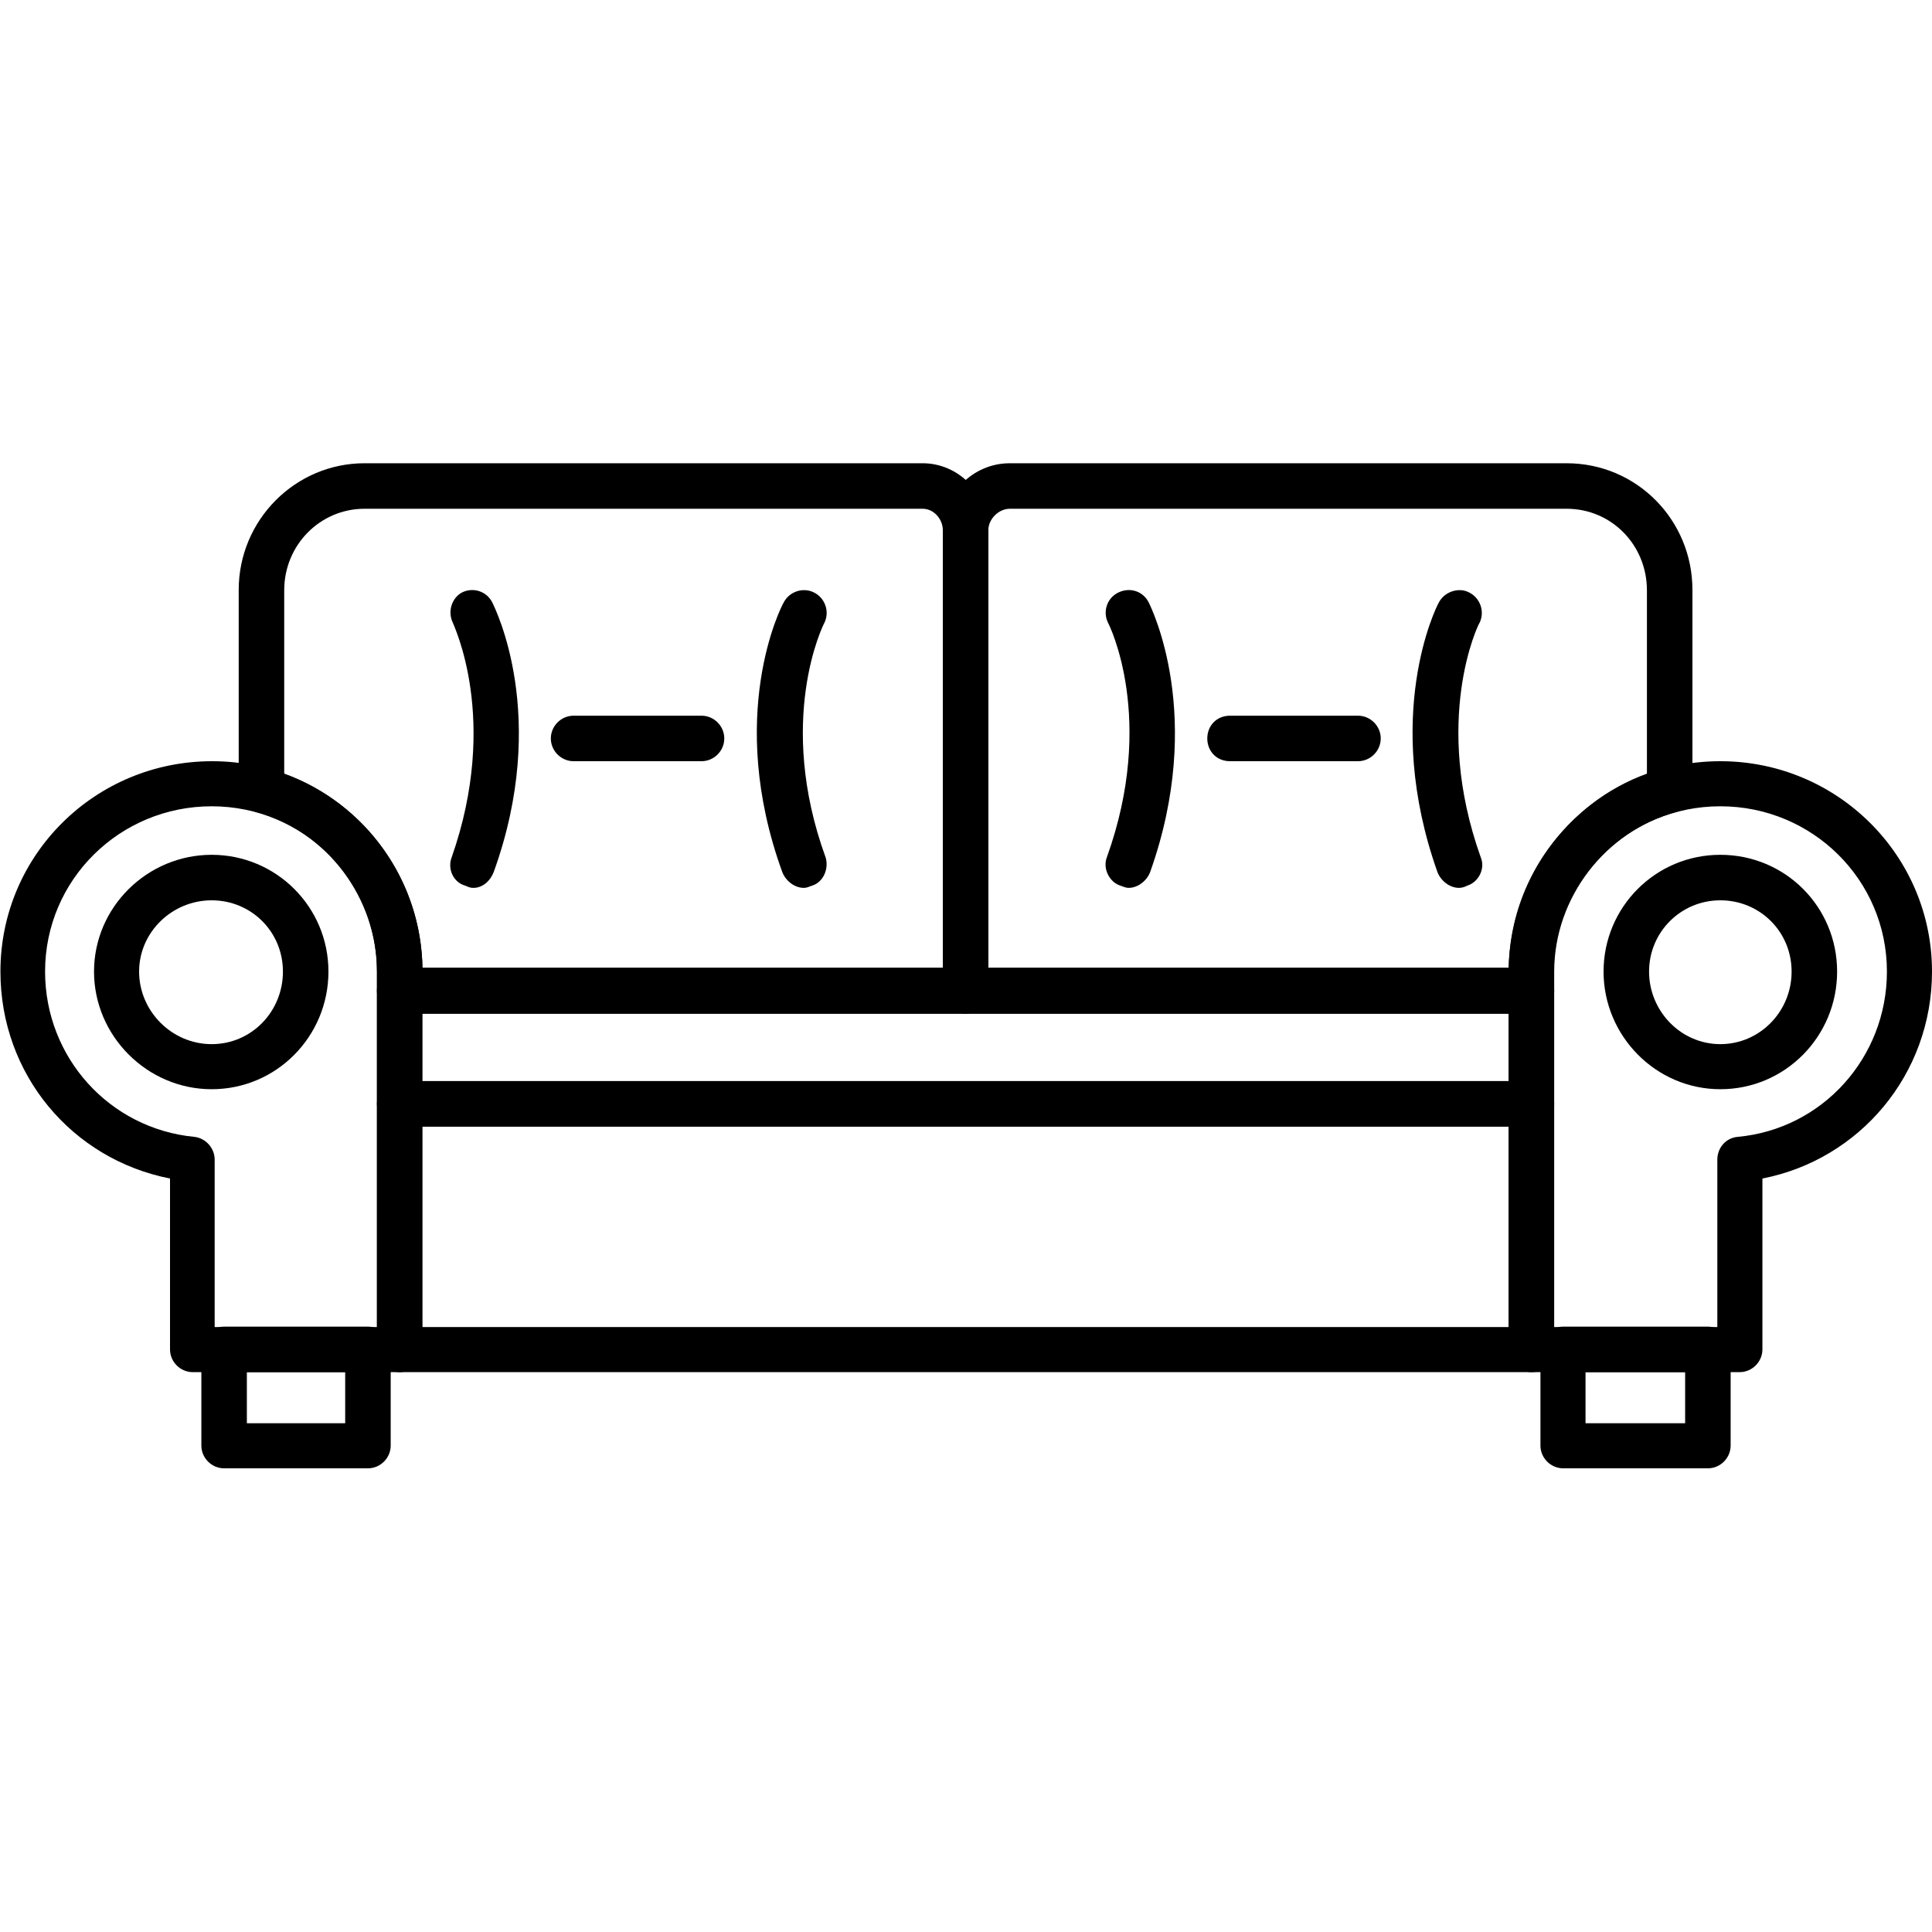 <?xml version="1.0" encoding="UTF-8"?> <svg xmlns="http://www.w3.org/2000/svg" id="Layer_1" version="1.1" viewBox="0 0 45 45"><defs><style> .st0 { fill-rule: evenodd; } </style></defs><g id="Layer_x5F_1"><g id="_23"><g><path class="st0" d="M9.31,31.96h-4.82c-.29,0-.53-.24-.53-.53v-3.98c-2.29-.45-3.95-2.43-3.95-4.82,0-2.72,2.21-4.9,4.93-4.9s4.9,2.19,4.9,4.9v8.8c0,.29-.24.53-.53.53ZM5.01,30.91h3.77v-8.28c0-2.14-1.71-3.85-3.85-3.85s-3.88,1.71-3.88,3.85c0,2,1.5,3.66,3.48,3.85.26.03.47.26.47.53v3.9Z"></path><path class="st0" d="M4.93,25.37c-1.5,0-2.74-1.24-2.74-2.74s1.24-2.72,2.74-2.72,2.72,1.21,2.72,2.72-1.21,2.74-2.72,2.74ZM4.93,20.97c-.92,0-1.69.74-1.69,1.66s.76,1.69,1.69,1.69,1.66-.76,1.66-1.69-.74-1.66-1.66-1.66Z"></path><path class="st0" d="M40.52,31.96h-4.85c-.29,0-.53-.24-.53-.53v-8.8c0-2.72,2.21-4.9,4.93-4.9s4.93,2.19,4.93,4.9c0,2.4-1.69,4.38-3.95,4.82v3.98c0,.29-.24.53-.53.53ZM36.2,30.91h3.8v-3.9c0-.26.18-.5.47-.53,1.98-.18,3.48-1.85,3.48-3.85,0-2.14-1.74-3.85-3.88-3.85s-3.88,1.71-3.88,3.85v8.28Z"></path><path class="st0" d="M40.07,25.37c-1.5,0-2.72-1.24-2.72-2.74s1.21-2.72,2.72-2.72,2.72,1.21,2.72,2.72-1.21,2.74-2.72,2.74ZM40.07,20.97c-.92,0-1.66.74-1.66,1.66s.74,1.69,1.66,1.69,1.66-.76,1.66-1.69-.74-1.66-1.66-1.66Z"></path><path class="st0" d="M35.67,31.96H9.31c-.29,0-.53-.24-.53-.53v-5.72c0-.29.24-.53.53-.53h26.36c.29,0,.53.24.53.53v5.72c0,.29-.24.53-.53.53ZM9.83,30.91h25.31v-4.67H9.83v4.67Z"></path><path class="st0" d="M35.67,26.24H9.31c-.29,0-.53-.24-.53-.53v-2.64c0-.29.24-.53.53-.53h26.36c.29,0,.53.24.53.53v2.64c0,.29-.24.53-.53.53ZM9.83,25.19h25.31v-1.58H9.83v1.58Z"></path><path class="st0" d="M22.49,23.61h-13.18c-.29,0-.53-.24-.53-.53v-.45c0-1.71-1.16-3.27-2.82-3.72-.24-.05-.4-.26-.4-.5v-4.67c0-1.63,1.32-2.95,2.93-2.95h13c.84,0,1.53.71,1.53,1.56v10.73c0,.29-.24.53-.53.53ZM9.83,22.55h12.13v-10.2c0-.26-.21-.5-.47-.5h-13c-1.03,0-1.87.84-1.87,1.9v4.27c1.9.69,3.19,2.5,3.22,4.53Z"></path><path class="st0" d="M11.02,20.68c-.08,0-.13-.03-.18-.05-.29-.08-.42-.4-.32-.66,1.13-3.22.03-5.43.03-5.46-.13-.26-.03-.58.21-.71.26-.13.58-.03.71.24.05.11,1.34,2.64.03,6.27-.08.21-.26.37-.47.37Z"></path><path class="st0" d="M18.72,20.68c-.21,0-.42-.16-.5-.37-1.32-3.64-.03-6.17.03-6.27.13-.26.45-.37.71-.24s.37.45.24.71c-.03.05-1.13,2.27.03,5.46.08.26-.05.58-.32.66-.08.03-.13.05-.18.05Z"></path><path class="st0" d="M16.34,17.73h-2.98c-.29,0-.53-.24-.53-.53s.24-.53.53-.53h2.98c.29,0,.53.24.53.53s-.24.53-.53.53Z"></path><path class="st0" d="M35.67,23.61h-13.18c-.29,0-.53-.24-.53-.53v-10.73c0-.84.69-1.56,1.56-1.56h12.97c1.63,0,2.93,1.32,2.93,2.95v4.67c0,.24-.16.45-.37.5-1.66.45-2.85,2-2.85,3.72v.45c0,.29-.24.53-.53.53ZM23.01,22.55h12.13c.05-2.03,1.34-3.85,3.22-4.53v-4.27c0-1.05-.82-1.9-1.87-1.9h-12.97c-.26,0-.5.24-.5.5v10.2Z"></path><path class="st0" d="M33.98,20.68c-.21,0-.42-.16-.5-.37-1.29-3.64-.03-6.17.03-6.27.13-.26.47-.37.71-.24.26.13.37.45.24.71-.03.03-1.11,2.27.03,5.46.11.26-.05.58-.32.66-.05.03-.13.05-.18.05Z"></path><path class="st0" d="M26.28,20.68c-.05,0-.13-.03-.18-.05-.26-.08-.42-.4-.32-.66,1.16-3.22.05-5.43.03-5.46-.13-.26-.03-.58.24-.71s.58-.03.71.24c.05.11,1.32,2.64.03,6.27-.08.21-.29.37-.5.37Z"></path><path class="st0" d="M31.63,17.73h-2.98c-.32,0-.53-.24-.53-.53s.21-.53.53-.53h2.98c.29,0,.53.24.53.53s-.24.53-.53.53Z"></path><path class="st0" d="M8.57,34.2h-3.35c-.29,0-.53-.24-.53-.53v-2.24c0-.29.24-.53.53-.53h3.35c.29,0,.53.24.53.53v2.24c0,.29-.24.53-.53.53ZM5.75,33.15h2.29v-1.19h-2.29v1.19Z"></path><path class="st0" d="M39.78,34.2h-3.37c-.29,0-.53-.24-.53-.53v-2.24c0-.29.24-.53.53-.53h3.37c.29,0,.53.24.53.53v2.24c0,.29-.24.53-.53.53ZM36.93,33.15h2.32v-1.19h-2.32v1.19Z"></path></g></g></g></svg> 